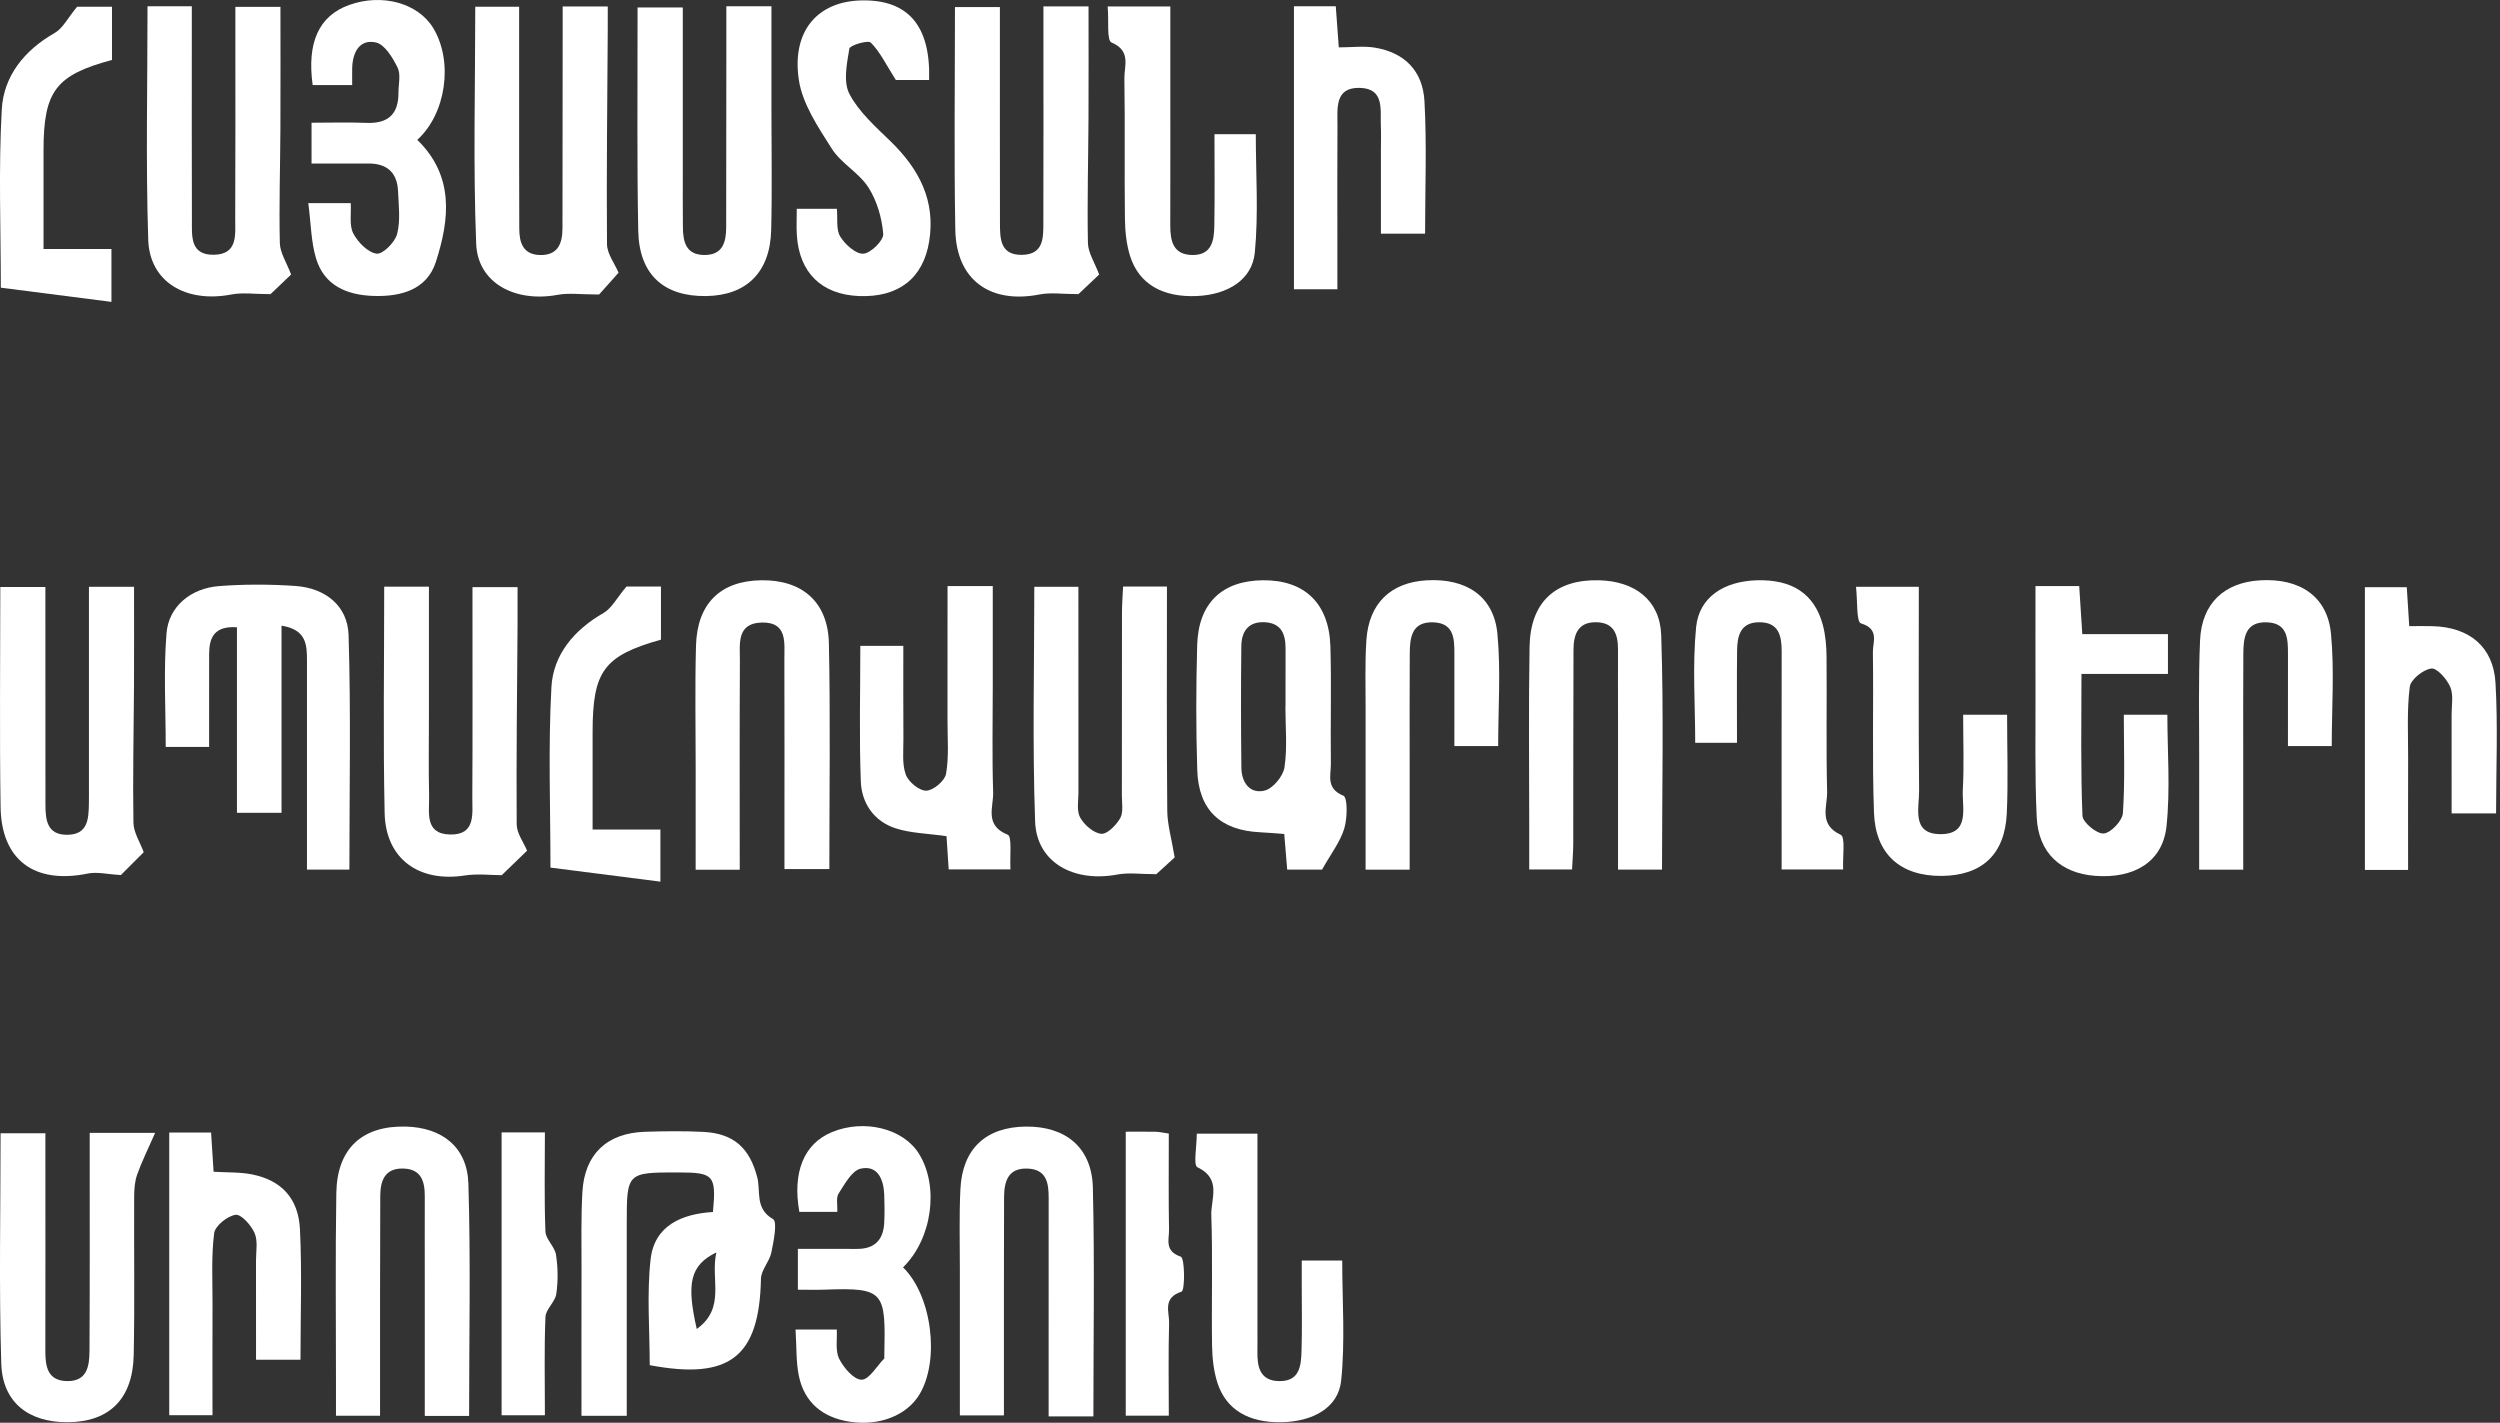 <svg width="123" height="70" viewBox="0 0 123 70" fill="none" xmlns="http://www.w3.org/2000/svg">
<rect x="0" y="0" width="123" height="70" fill="#333333" stroke="none"/>
<path fill-rule="evenodd" clip-rule="evenodd" d="M51.337 0.314H53.556C53.556 2.178 53.563 4.001 53.554 5.824C53.544 7.868 53.486 9.913 53.526 11.956C53.535 12.436 53.856 12.91 54.078 13.508C53.745 13.823 53.3 14.243 53.059 14.471C52.279 14.471 51.694 14.38 51.148 14.487C48.706 14.965 47.045 13.771 47.001 11.299C46.936 7.676 46.984 4.051 46.984 0.349H49.195C49.195 0.787 49.195 1.23 49.195 1.673C49.195 4.762 49.192 7.85 49.198 10.939C49.2 11.709 49.187 12.558 50.285 12.539C51.381 12.52 51.331 11.652 51.333 10.896C51.342 7.849 51.337 4.802 51.337 1.755C51.337 1.306 51.337 0.857 51.337 0.314Z" fill="white"/>
<path fill-rule="evenodd" clip-rule="evenodd" d="M27.683 0.319H29.902C29.902 0.705 29.904 1.1 29.901 1.496C29.881 5.001 29.836 8.506 29.864 12.01C29.868 12.484 30.237 12.955 30.433 13.418C30.055 13.841 29.642 14.303 29.475 14.49C28.574 14.49 27.99 14.404 27.442 14.505C25.338 14.895 23.504 13.926 23.428 11.992C23.276 8.13 23.383 4.257 23.383 0.33H25.541C25.541 1.873 25.54 3.365 25.541 4.858C25.542 6.986 25.539 9.115 25.548 11.244C25.55 11.926 25.724 12.523 26.56 12.547C27.465 12.573 27.673 11.96 27.674 11.217C27.68 8.128 27.681 5.04 27.683 1.951C27.683 1.455 27.683 0.959 27.683 0.319Z" fill="white"/>
<path fill-rule="evenodd" clip-rule="evenodd" d="M7.258 0.309H9.437C9.437 0.872 9.437 1.399 9.437 1.926C9.437 4.89 9.431 7.853 9.442 10.817C9.445 11.604 9.34 12.558 10.53 12.534C11.713 12.51 11.57 11.541 11.573 10.767C11.588 7.72 11.579 4.674 11.58 1.627C11.58 1.218 11.58 0.81 11.58 0.339H13.798C13.798 2.347 13.806 4.338 13.796 6.328C13.787 8.205 13.725 10.083 13.768 11.959C13.779 12.44 14.1 12.914 14.322 13.507C13.988 13.827 13.544 14.249 13.31 14.472C12.518 14.472 11.934 14.382 11.387 14.488C9.156 14.919 7.361 13.882 7.293 11.795C7.17 8.009 7.258 4.216 7.258 0.309Z" fill="white"/>
<path fill-rule="evenodd" clip-rule="evenodd" d="M35.736 0.307H37.955C37.955 2.038 37.955 3.736 37.955 5.434C37.954 7.398 37.992 9.362 37.942 11.325C37.89 13.399 36.723 14.539 34.741 14.566C32.654 14.594 31.445 13.505 31.402 11.358C31.335 8.017 31.373 4.674 31.367 1.332C31.367 1.042 31.367 0.752 31.367 0.367H33.594C33.594 3.108 33.593 5.815 33.594 8.521C33.594 9.399 33.59 10.276 33.598 11.153C33.604 11.872 33.728 12.538 34.65 12.546C35.564 12.553 35.727 11.907 35.728 11.178C35.735 8.42 35.734 5.663 35.736 2.906C35.736 2.078 35.736 1.251 35.736 0.307Z" fill="white"/>
<path fill-rule="evenodd" clip-rule="evenodd" d="M15.169 9.995H17.256C17.287 10.527 17.175 11.087 17.381 11.483C17.608 11.919 18.097 12.42 18.529 12.48C18.831 12.521 19.433 11.92 19.538 11.513C19.71 10.848 19.614 10.105 19.583 9.397C19.542 8.492 19.041 8.039 18.124 8.045C17.212 8.051 16.3 8.046 15.328 8.046V6.038C16.228 6.038 17.135 6.01 18.04 6.046C19.094 6.087 19.608 5.615 19.604 4.57C19.602 4.153 19.729 3.671 19.564 3.333C19.325 2.845 18.934 2.188 18.498 2.09C17.694 1.91 17.349 2.57 17.328 3.34C17.322 3.59 17.328 3.839 17.328 4.186H15.384C15.092 2.086 15.694 0.777 17.18 0.244C18.804 -0.338 20.576 0.151 21.32 1.389C22.313 3.042 21.945 5.6 20.529 6.881C22.356 8.652 22.123 10.791 21.443 12.891C20.999 14.263 19.714 14.605 18.37 14.56C17.06 14.515 15.947 14.049 15.546 12.703C15.304 11.889 15.3 11.006 15.169 9.995Z" fill="white"/>
<path fill-rule="evenodd" clip-rule="evenodd" d="M44.075 3.935C43.585 3.163 43.297 2.549 42.845 2.097C42.709 1.961 41.816 2.226 41.788 2.393C41.666 3.129 41.481 4.027 41.791 4.621C42.258 5.512 43.08 6.238 43.823 6.96C45.222 8.321 46.039 9.877 45.715 11.878C45.419 13.704 44.193 14.647 42.249 14.565C40.422 14.487 39.323 13.414 39.205 11.575C39.179 11.169 39.201 10.76 39.201 10.274H41.174C41.22 10.766 41.128 11.294 41.339 11.637C41.579 12.028 42.106 12.506 42.477 12.482C42.844 12.457 43.481 11.827 43.455 11.507C43.391 10.723 43.147 9.879 42.724 9.22C42.263 8.499 41.387 8.042 40.928 7.321C40.255 6.261 39.479 5.115 39.302 3.923C38.944 1.508 40.243 0.063 42.389 0.02C44.672 -0.027 45.796 1.264 45.712 3.935H44.075Z" fill="white"/>
<path fill-rule="evenodd" clip-rule="evenodd" d="M63.662 0.307H65.72C65.769 0.977 65.816 1.619 65.868 2.331C66.516 2.331 67.105 2.251 67.663 2.347C69.091 2.592 70.001 3.472 70.084 4.983C70.202 7.133 70.114 9.295 70.114 11.497H67.941C67.941 10.075 67.941 8.71 67.941 7.345C67.941 6.97 67.955 6.594 67.938 6.219C67.901 5.415 68.137 4.35 66.897 4.323C65.652 4.295 65.808 5.343 65.803 6.163C65.79 8.04 65.799 9.918 65.799 11.795C65.799 12.58 65.799 13.366 65.799 14.232H63.662V0.307Z" fill="white"/>
<path fill-rule="evenodd" clip-rule="evenodd" d="M54.498 0.318H57.58C57.58 1.585 57.58 2.823 57.58 4.06C57.58 6.4 57.585 8.74 57.577 11.081C57.574 11.867 57.722 12.549 58.693 12.546C59.619 12.543 59.732 11.825 59.744 11.134C59.771 9.643 59.752 8.151 59.752 6.602H61.785C61.785 8.553 61.923 10.505 61.737 12.425C61.607 13.774 60.391 14.502 58.877 14.565C57.201 14.635 56.036 13.974 55.602 12.601C55.417 12.015 55.354 11.371 55.346 10.752C55.317 8.454 55.357 6.155 55.319 3.857C55.31 3.245 55.663 2.504 54.69 2.093C54.442 1.988 54.56 1.021 54.498 0.318Z" fill="white"/>
<path fill-rule="evenodd" clip-rule="evenodd" d="M3.794 0.332H5.51V2.95C2.75 3.687 2.147 4.483 2.142 7.361C2.139 8.945 2.142 10.527 2.142 12.251H5.483V14.852C3.659 14.618 1.872 14.389 0.041 14.154C0.041 11.267 -0.077 8.318 0.087 5.384C0.179 3.741 1.199 2.471 2.693 1.62C3.092 1.393 3.332 0.889 3.794 0.332Z" fill="white"/>
<path fill-rule="evenodd" clip-rule="evenodd" d="M13.851 30.783V39.991H11.658V30.862C10.521 30.785 10.291 31.39 10.289 32.191C10.284 33.686 10.288 35.181 10.288 36.749H8.154C8.154 34.879 8.043 33.01 8.192 31.161C8.298 29.836 9.388 28.942 10.775 28.836C12.024 28.741 13.291 28.742 14.54 28.83C16.011 28.934 17.106 29.808 17.15 31.246C17.268 35.069 17.19 38.898 17.19 42.784H15.103C15.103 39.321 15.103 35.91 15.103 32.5C15.103 31.73 15.08 30.976 13.851 30.783Z" fill="white"/>
<path fill-rule="evenodd" clip-rule="evenodd" d="M5.948 43.052C5.292 43.016 4.78 42.884 4.316 42.979C1.712 43.512 0.07 42.331 0.029 39.712C-0.027 36.13 0.015 32.546 0.015 28.881H2.233C2.233 29.311 2.233 29.752 2.233 30.193C2.234 33.324 2.232 36.454 2.236 39.584C2.237 40.333 2.308 41.083 3.315 41.072C4.322 41.061 4.359 40.298 4.373 39.558C4.379 39.266 4.376 38.974 4.376 38.681C4.376 35.843 4.376 33.005 4.376 30.167V28.872H6.595C6.595 30.491 6.601 32.105 6.593 33.719C6.581 35.972 6.528 38.226 6.565 40.478C6.573 40.958 6.889 41.433 7.071 41.929C6.721 42.279 6.288 42.711 5.948 43.052Z" fill="white"/>
<path fill-rule="evenodd" clip-rule="evenodd" d="M53.057 28.869C53.057 32.327 53.055 35.661 53.059 38.995C53.059 39.411 52.962 39.9 53.145 40.224C53.349 40.588 53.803 40.989 54.18 41.022C54.477 41.048 54.92 40.597 55.114 40.254C55.279 39.961 55.196 39.521 55.196 39.146C55.201 36.141 55.197 33.136 55.201 30.131C55.202 29.725 55.235 29.318 55.256 28.858H57.414C57.414 32.568 57.397 36.229 57.429 39.89C57.435 40.568 57.638 41.245 57.794 42.185C57.594 42.367 57.139 42.783 56.89 43.01C56.114 43.01 55.531 42.922 54.983 43.025C52.819 43.435 51 42.429 50.928 40.423C50.791 36.599 50.888 32.766 50.888 28.869H53.057Z" fill="white"/>
<path fill-rule="evenodd" clip-rule="evenodd" d="M18.903 28.865H21.103C21.103 31.006 21.103 33.084 21.103 35.161C21.103 36.497 21.081 37.833 21.112 39.168C21.13 39.96 20.873 41.029 22.144 41.058C23.42 41.086 23.233 40.028 23.238 39.223C23.256 36.218 23.245 33.213 23.246 30.208C23.246 29.797 23.246 29.387 23.246 28.888H25.464C25.464 29.455 25.468 30.064 25.464 30.672C25.442 33.968 25.399 37.265 25.421 40.56C25.424 40.998 25.758 41.434 25.932 41.854C25.563 42.211 25.127 42.633 24.685 43.059C24.156 43.059 23.496 42.977 22.863 43.074C20.607 43.423 18.973 42.255 18.924 40.001C18.846 36.333 18.903 32.662 18.903 28.865Z" fill="white"/>
<path fill-rule="evenodd" clip-rule="evenodd" d="M63.242 34.765H63.248C63.248 33.808 63.246 32.852 63.249 31.895C63.251 31.19 63.032 30.653 62.22 30.613C61.413 30.574 61.082 31.077 61.074 31.784C61.05 33.779 61.053 35.776 61.076 37.771C61.084 38.494 61.489 39.076 62.222 38.896C62.631 38.795 63.131 38.189 63.197 37.752C63.343 36.776 63.242 35.763 63.242 34.765ZM65.045 42.783H63.33C63.284 42.22 63.24 41.694 63.185 41.031C62.785 41.003 62.389 40.966 61.992 40.947C60.043 40.855 58.968 39.852 58.905 37.89C58.84 35.844 58.845 33.794 58.901 31.747C58.958 29.673 60.126 28.567 62.137 28.549C64.18 28.531 65.394 29.681 65.456 31.81C65.511 33.73 65.454 35.654 65.479 37.577C65.487 38.142 65.22 38.791 66.094 39.148C66.307 39.236 66.294 40.252 66.137 40.767C65.939 41.419 65.489 41.994 65.045 42.783Z" fill="white"/>
<path fill-rule="evenodd" clip-rule="evenodd" d="M36.395 42.79H34.226C34.226 41.1 34.226 39.444 34.227 37.789C34.228 35.783 34.188 33.776 34.243 31.772C34.299 29.688 35.452 28.576 37.456 28.549C39.464 28.522 40.74 29.615 40.782 31.658C40.858 35.328 40.804 39.001 40.804 42.758H38.595V40.966C38.595 38.124 38.601 35.283 38.591 32.442C38.589 31.621 38.753 30.596 37.476 30.629C36.221 30.663 36.407 31.704 36.403 32.508C36.384 35.891 36.395 39.273 36.395 42.79Z" fill="white"/>
<path fill-rule="evenodd" clip-rule="evenodd" d="M81.771 42.783H79.607C79.607 40.271 79.607 37.818 79.607 35.364C79.606 34.235 79.601 33.107 79.606 31.979C79.61 31.231 79.426 30.624 78.525 30.614C77.614 30.604 77.42 31.246 77.416 31.968C77.402 35.144 77.41 38.319 77.404 41.495C77.403 41.902 77.368 42.309 77.345 42.778H75.238C75.238 42.051 75.238 41.318 75.238 40.585C75.239 37.66 75.203 34.735 75.255 31.811C75.294 29.619 76.532 28.494 78.68 28.55C80.417 28.595 81.672 29.511 81.731 31.247C81.861 35.073 81.771 38.907 81.771 42.783Z" fill="white"/>
<path fill-rule="evenodd" clip-rule="evenodd" d="M100.146 28.835H102.297C102.346 29.593 102.393 30.324 102.449 31.198C103.21 31.198 103.912 31.198 104.614 31.198C105.275 31.198 105.935 31.198 106.663 31.198V33.156H102.408C102.408 35.578 102.364 37.859 102.457 40.135C102.471 40.464 103.164 41.036 103.502 41.008C103.857 40.978 104.421 40.381 104.447 40.001C104.554 38.428 104.492 36.843 104.492 35.166H106.634C106.634 36.961 106.787 38.832 106.59 40.665C106.402 42.406 104.996 43.237 103.083 43.092C101.381 42.963 100.288 41.955 100.206 40.205C100.108 38.122 100.155 36.033 100.147 33.946C100.141 32.283 100.146 30.62 100.146 28.835Z" fill="white"/>
<path fill-rule="evenodd" clip-rule="evenodd" d="M118.478 42.8H116.353V28.889H118.413C118.451 29.488 118.492 30.128 118.535 30.806C118.962 30.806 119.327 30.797 119.692 30.808C121.494 30.86 122.676 31.817 122.779 33.605C122.901 35.715 122.807 37.838 122.807 40.02H120.62C120.62 38.382 120.623 36.768 120.619 35.154C120.618 34.696 120.72 34.185 120.551 33.794C120.384 33.407 119.895 32.853 119.618 32.891C119.216 32.945 118.606 33.431 118.561 33.792C118.415 34.943 118.483 36.121 118.48 37.289C118.474 39.077 118.478 40.865 118.478 42.8Z" fill="white"/>
<path fill-rule="evenodd" clip-rule="evenodd" d="M46.619 28.835H48.844V33.711C48.844 35.466 48.806 37.223 48.863 38.976C48.887 39.697 48.417 40.605 49.577 41.066C49.803 41.156 49.675 42.133 49.715 42.775H46.675C46.637 42.182 46.6 41.62 46.569 41.139C45.664 41.009 44.818 40.999 44.051 40.749C43.005 40.408 42.395 39.52 42.353 38.463C42.268 36.263 42.328 34.057 42.328 31.778H44.444C44.444 33.319 44.437 34.847 44.448 36.375C44.452 36.959 44.375 37.586 44.565 38.11C44.695 38.47 45.229 38.911 45.572 38.902C45.918 38.894 46.486 38.417 46.545 38.074C46.694 37.22 46.616 36.327 46.617 35.45C46.621 33.285 46.619 31.12 46.619 28.835Z" fill="white"/>
<path fill-rule="evenodd" clip-rule="evenodd" d="M85.46 36.547H83.404C83.404 34.649 83.263 32.738 83.449 30.858C83.595 29.375 84.822 28.597 86.435 28.55C88.164 28.5 89.258 29.207 89.675 30.717C89.816 31.231 89.861 31.785 89.866 32.321C89.887 34.533 89.841 36.746 89.894 38.957C89.912 39.677 89.46 40.564 90.563 41.072C90.803 41.183 90.651 42.14 90.683 42.778H87.656C87.656 42.294 87.656 41.81 87.656 41.327C87.656 38.239 87.652 35.15 87.658 32.062C87.659 31.278 87.518 30.603 86.535 30.615C85.623 30.626 85.473 31.294 85.465 32.006C85.448 33.497 85.46 34.988 85.46 36.547Z" fill="white"/>
<path fill-rule="evenodd" clip-rule="evenodd" d="M98.749 35.165C98.749 36.847 98.808 38.436 98.734 40.018C98.64 42.045 97.505 43.081 95.525 43.095C93.511 43.108 92.273 42.039 92.2 39.98C92.106 37.35 92.184 34.715 92.146 32.083C92.139 31.592 92.48 30.944 91.557 30.669C91.328 30.601 91.394 29.55 91.316 28.87H94.406C94.406 32.247 94.388 35.579 94.42 38.91C94.428 39.754 94.033 41.02 95.448 41.04C96.955 41.062 96.524 39.731 96.571 38.858C96.636 37.654 96.587 36.444 96.587 35.165H98.749Z" fill="white"/>
<path fill-rule="evenodd" clip-rule="evenodd" d="M110.367 42.788H108.199C108.199 40.953 108.195 39.171 108.2 37.388C108.204 35.425 108.156 33.46 108.243 31.5C108.324 29.687 109.432 28.656 111.197 28.552C113.153 28.437 114.51 29.337 114.685 31.182C114.856 32.991 114.722 34.828 114.722 36.706H112.567C112.567 35.143 112.565 33.651 112.568 32.159C112.569 31.414 112.541 30.659 111.542 30.619C110.463 30.576 110.377 31.37 110.372 32.162C110.36 33.916 110.367 35.671 110.367 37.425C110.367 39.175 110.367 40.925 110.367 42.788Z" fill="white"/>
<path fill-rule="evenodd" clip-rule="evenodd" d="M69.355 42.788H67.187C67.187 40.117 67.184 37.499 67.188 34.881C67.19 33.753 67.152 32.622 67.226 31.499C67.345 29.687 68.421 28.655 70.187 28.552C72.142 28.437 73.498 29.338 73.673 31.183C73.844 32.992 73.71 34.829 73.71 36.705H71.555C71.555 35.142 71.553 33.65 71.556 32.158C71.558 31.412 71.528 30.659 70.529 30.619C69.449 30.577 69.365 31.371 69.36 32.163C69.348 33.917 69.355 35.672 69.355 37.426C69.355 39.176 69.355 40.926 69.355 42.788Z" fill="white"/>
<path fill-rule="evenodd" clip-rule="evenodd" d="M30.823 28.857H32.519V31.47C29.711 32.264 29.159 33.013 29.156 36.001C29.155 37.573 29.156 39.145 29.156 40.813H32.492V43.377C30.684 43.146 28.897 42.918 27.083 42.686C27.083 39.766 26.967 36.778 27.13 33.805C27.218 32.206 28.25 30.987 29.695 30.157C30.094 29.928 30.338 29.431 30.823 28.857Z" fill="white"/>
<path fill-rule="evenodd" clip-rule="evenodd" d="M35.245 61.619C33.956 62.25 33.764 63.129 34.281 65.387C35.728 64.34 34.942 62.947 35.245 61.619ZM35.078 59.631C35.244 57.824 35.119 57.687 33.397 57.684C30.836 57.681 30.836 57.681 30.836 60.224C30.835 63.348 30.836 66.471 30.836 69.657H28.609C28.609 67.21 28.605 64.801 28.611 62.392C28.613 61.139 28.582 59.883 28.655 58.634C28.764 56.78 29.866 55.745 31.728 55.684C32.691 55.653 33.658 55.64 34.619 55.69C36.111 55.768 36.883 56.493 37.256 57.919C37.437 58.61 37.127 59.458 38.034 59.981C38.256 60.109 38.065 61.065 37.952 61.618C37.859 62.069 37.448 62.483 37.439 62.919C37.36 66.759 35.91 67.91 31.967 67.166C31.967 65.433 31.817 63.677 32.01 61.959C32.197 60.292 33.556 59.721 35.078 59.631Z" fill="white"/>
<path fill-rule="evenodd" clip-rule="evenodd" d="M4.414 55.738H7.632C7.278 56.546 6.974 57.153 6.749 57.787C6.628 58.127 6.603 58.515 6.601 58.881C6.588 61.472 6.63 64.063 6.579 66.653C6.536 68.83 5.382 69.959 3.335 69.973C1.415 69.986 0.122 69.004 0.062 67.091C-0.054 63.343 0.028 59.588 0.028 55.757H2.233C2.233 56.159 2.233 56.599 2.233 57.04C2.234 60.174 2.237 63.307 2.231 66.441C2.229 67.209 2.321 67.933 3.3 67.95C4.299 67.967 4.399 67.193 4.403 66.459C4.422 63.409 4.413 60.359 4.414 57.309C4.414 56.815 4.414 56.322 4.414 55.738Z" fill="white"/>
<path fill-rule="evenodd" clip-rule="evenodd" d="M53.795 69.687H51.593C51.593 69.21 51.593 68.767 51.593 68.324C51.593 65.19 51.591 62.056 51.594 58.922C51.595 58.199 51.486 57.54 50.577 57.495C49.591 57.446 49.403 58.134 49.4 58.907C49.389 61.957 49.394 65.007 49.393 68.058C49.393 68.555 49.393 69.053 49.393 69.636H47.225C47.225 67.25 47.223 64.882 47.225 62.515C47.227 61.178 47.187 59.838 47.252 58.504C47.35 56.515 48.507 55.446 50.475 55.428C52.434 55.409 53.721 56.461 53.769 58.433C53.859 62.142 53.795 65.856 53.795 69.687Z" fill="white"/>
<path fill-rule="evenodd" clip-rule="evenodd" d="M23.08 69.665H20.899C20.899 67.495 20.899 65.376 20.899 63.257C20.899 61.794 20.894 60.332 20.899 58.869C20.902 58.126 20.733 57.511 19.829 57.492C18.92 57.474 18.713 58.109 18.709 58.835C18.695 62.01 18.7 65.186 18.699 68.361C18.698 68.769 18.698 69.176 18.698 69.653H16.53C16.53 69.146 16.53 68.624 16.53 68.103C16.532 64.969 16.496 61.834 16.547 58.701C16.582 56.505 17.815 55.377 19.96 55.428C21.746 55.47 22.99 56.433 23.045 58.237C23.16 62.024 23.08 65.817 23.08 69.665Z" fill="white"/>
<path fill-rule="evenodd" clip-rule="evenodd" d="M39.141 65.414H41.169C41.197 65.9 41.088 66.452 41.287 66.852C41.508 67.294 42.01 67.883 42.389 67.882C42.76 67.881 43.131 67.221 43.498 66.846C43.52 66.823 43.508 66.765 43.508 66.723C43.574 63.556 43.559 63.339 40.567 63.451C40.156 63.466 39.744 63.453 39.255 63.453V61.445C40.254 61.445 41.208 61.441 42.162 61.446C43.044 61.452 43.469 60.989 43.505 60.143C43.525 59.685 43.523 59.224 43.504 58.766C43.473 58.019 43.178 57.316 42.35 57.496C41.912 57.592 41.561 58.256 41.26 58.721C41.126 58.928 41.212 59.279 41.196 59.625H39.328C38.979 57.667 39.558 56.267 40.931 55.7C42.521 55.044 44.439 55.519 45.211 56.761C46.22 58.383 45.86 60.956 44.429 62.354C45.846 63.731 46.257 66.916 45.236 68.609C44.614 69.64 43.266 70.17 41.819 69.951C40.462 69.747 39.564 68.986 39.301 67.678C39.163 66.995 39.196 66.278 39.141 65.414Z" fill="white"/>
<path fill-rule="evenodd" clip-rule="evenodd" d="M8.327 55.722H10.385C10.427 56.368 10.468 57.008 10.509 57.65C11.188 57.692 11.816 57.662 12.412 57.783C13.838 58.073 14.684 58.95 14.758 60.486C14.861 62.599 14.784 64.72 14.784 66.9H12.597C12.597 65.257 12.599 63.643 12.595 62.03C12.594 61.571 12.696 61.06 12.526 60.669C12.359 60.283 11.867 59.73 11.591 59.769C11.189 59.825 10.582 60.312 10.536 60.674C10.391 61.825 10.459 63.003 10.456 64.171C10.45 65.959 10.454 67.747 10.454 69.628H8.327V55.722Z" fill="white"/>
<path fill-rule="evenodd" clip-rule="evenodd" d="M61.866 55.775C61.866 58.999 61.866 62.167 61.866 65.336C61.866 65.712 61.872 66.088 61.865 66.464C61.849 67.241 61.979 67.947 62.955 67.951C63.966 67.955 64.014 67.163 64.036 66.44C64.067 65.396 64.046 64.351 64.046 63.306C64.047 62.898 64.046 62.489 64.046 62.017H66.037C66.037 63.983 66.188 65.973 65.985 67.927C65.846 69.261 64.6 69.94 63.061 69.973C61.442 70.007 60.323 69.36 59.896 68.03C59.709 67.445 59.642 66.802 59.633 66.183C59.602 64.052 59.669 61.919 59.596 59.79C59.569 58.998 60.121 57.995 58.912 57.428C58.703 57.33 58.882 56.412 58.882 55.775H61.866Z" fill="white"/>
<path fill-rule="evenodd" clip-rule="evenodd" d="M24.679 55.715H26.809C26.809 57.36 26.773 58.975 26.835 60.587C26.85 60.975 27.295 61.336 27.356 61.737C27.452 62.367 27.462 63.03 27.37 63.66C27.312 64.057 26.851 64.413 26.836 64.798C26.772 66.376 26.809 67.959 26.809 69.63H24.679V55.715Z" fill="white"/>
<path fill-rule="evenodd" clip-rule="evenodd" d="M55.387 55.68C55.955 55.68 56.415 55.674 56.875 55.683C57.037 55.687 57.198 55.727 57.505 55.771C57.505 57.357 57.488 58.933 57.516 60.51C57.524 60.986 57.279 61.551 58.094 61.828C58.297 61.896 58.307 63.49 58.132 63.548C57.18 63.858 57.536 64.556 57.52 65.095C57.477 66.589 57.505 68.085 57.505 69.65H55.387V55.68Z" fill="white"/>
</svg>
